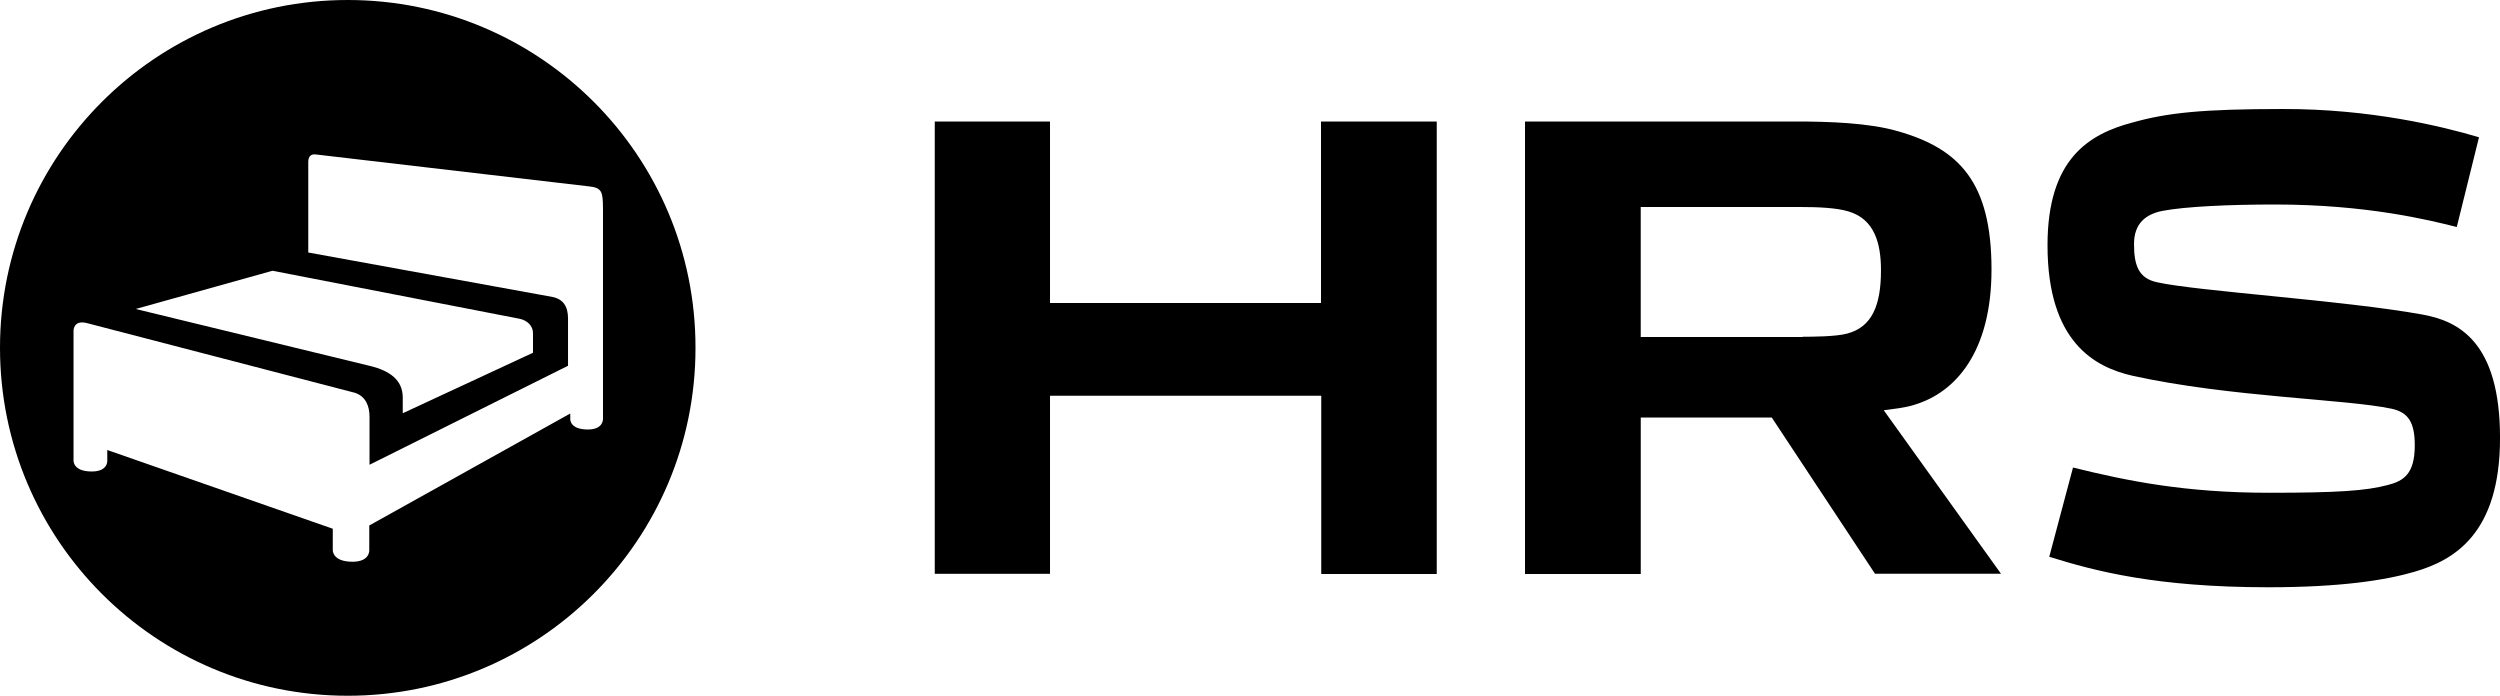 <?xml version="1.0" encoding="utf-8"?>
<!-- Generator: Adobe Illustrator 27.9.0, SVG Export Plug-In . SVG Version: 6.00 Build 0)  -->
<svg version="1.1" id="Layer_1" xmlns="http://www.w3.org/2000/svg" xmlns:xlink="http://www.w3.org/1999/xlink" x="0px" y="0px"
	 viewBox="0 0 100.611 28" style="enable-background:new 0 0 100.611 28;" xml:space="preserve">
<path d="M13.995,0C6.268,0,0,6.268,0,13.995C0,21.732,6.268,28,13.995,28
	c7.727,0,13.995-6.268,13.995-13.995C28,6.268,21.732,0,13.995,0z M10.967,10.896
	l9.94,1.932c0.312,0.06,0.543,0.292,0.543,0.573v0.795l-5.242,2.435v-0.634
	c0-0.704-0.523-1.076-1.308-1.268l-9.437-2.294L10.967,10.896z M23.654,17.285
	c-0.734,0-0.704-0.423-0.704-0.423v-0.221l-8.089,4.507v0.986
	c0,0,0.04,0.473-0.674,0.473c-0.825,0-0.795-0.473-0.795-0.473v-0.855
	l-9.075-3.169v0.402c0,0,0.06,0.463-0.624,0.463c-0.785,0-0.734-0.463-0.734-0.463
	V13.321c0,0-0.02-0.473,0.563-0.312L14.277,15.806
	c0.443,0.141,0.594,0.543,0.594,0.956c0,0.121,0,1.942,0,1.942l7.989-3.984v-1.902
	c0-0.493-0.201-0.775-0.614-0.865l-9.84-1.791V6.52
	c0-0.252,0.131-0.332,0.322-0.302c0.06,0.01,10.936,1.278,10.936,1.278
	C24.247,7.546,24.257,7.737,24.267,8.381v8.492
	C24.257,16.862,24.298,17.285,23.654,17.285z"/>
<path d="M99.766,5.524l-0.895,3.612c-1.117-0.282-3.632-0.906-7.314-0.906
	c-1.821,0-3.632,0.08-4.558,0.262c-0.614,0.131-1.117,0.473-1.117,1.328
	s0.181,1.378,0.926,1.539c1.62,0.362,7.495,0.724,10.675,1.298
	c1.459,0.262,3.129,1.097,3.129,4.97c0,3.853-1.851,4.92-3.441,5.383
	c-1.167,0.342-2.988,0.624-5.876,0.624c-4.527,0-6.992-0.654-8.824-1.227
	l0.956-3.592c2.193,0.543,4.528,1.016,7.898,1.016
	c2.777,0,3.894-0.081,4.769-0.312c0.634-0.161,1.087-0.443,1.087-1.59
	c0-0.906-0.241-1.328-0.926-1.479c-1.831-0.392-6.509-0.463-10.433-1.328
	c-1.509-0.342-3.421-1.348-3.421-5.252c0-3.481,1.67-4.477,3.421-4.94
	c1.398-0.392,2.807-0.543,6.037-0.543C95.389,4.377,98.277,5.081,99.766,5.524z
	 M72.55,13.552c0.312,0,1.348,0,1.801-0.131c0.976-0.262,1.348-1.117,1.348-2.545
	c0-1.087-0.262-2.052-1.298-2.364c-0.473-0.151-1.268-0.181-1.912-0.181h-6.459
	V13.562h6.52V13.552z M71.303,16.802H66.031v6.298h-4.658V4.89h10.906
	c1.298,0,2.938,0.05,4.105,0.392c2.465,0.704,3.763,2.052,3.763,5.564
	c0,3.33-1.459,4.94-3.069,5.433c-0.372,0.131-0.906,0.181-1.268,0.231
	l4.719,6.58h-5.071L71.303,16.802z M53.163,23.1h4.658V4.89h-4.658v7.304
	H42.257V4.89h-4.638v18.201h4.638v-7.164h10.916v7.174H53.163z"/>
</svg>

